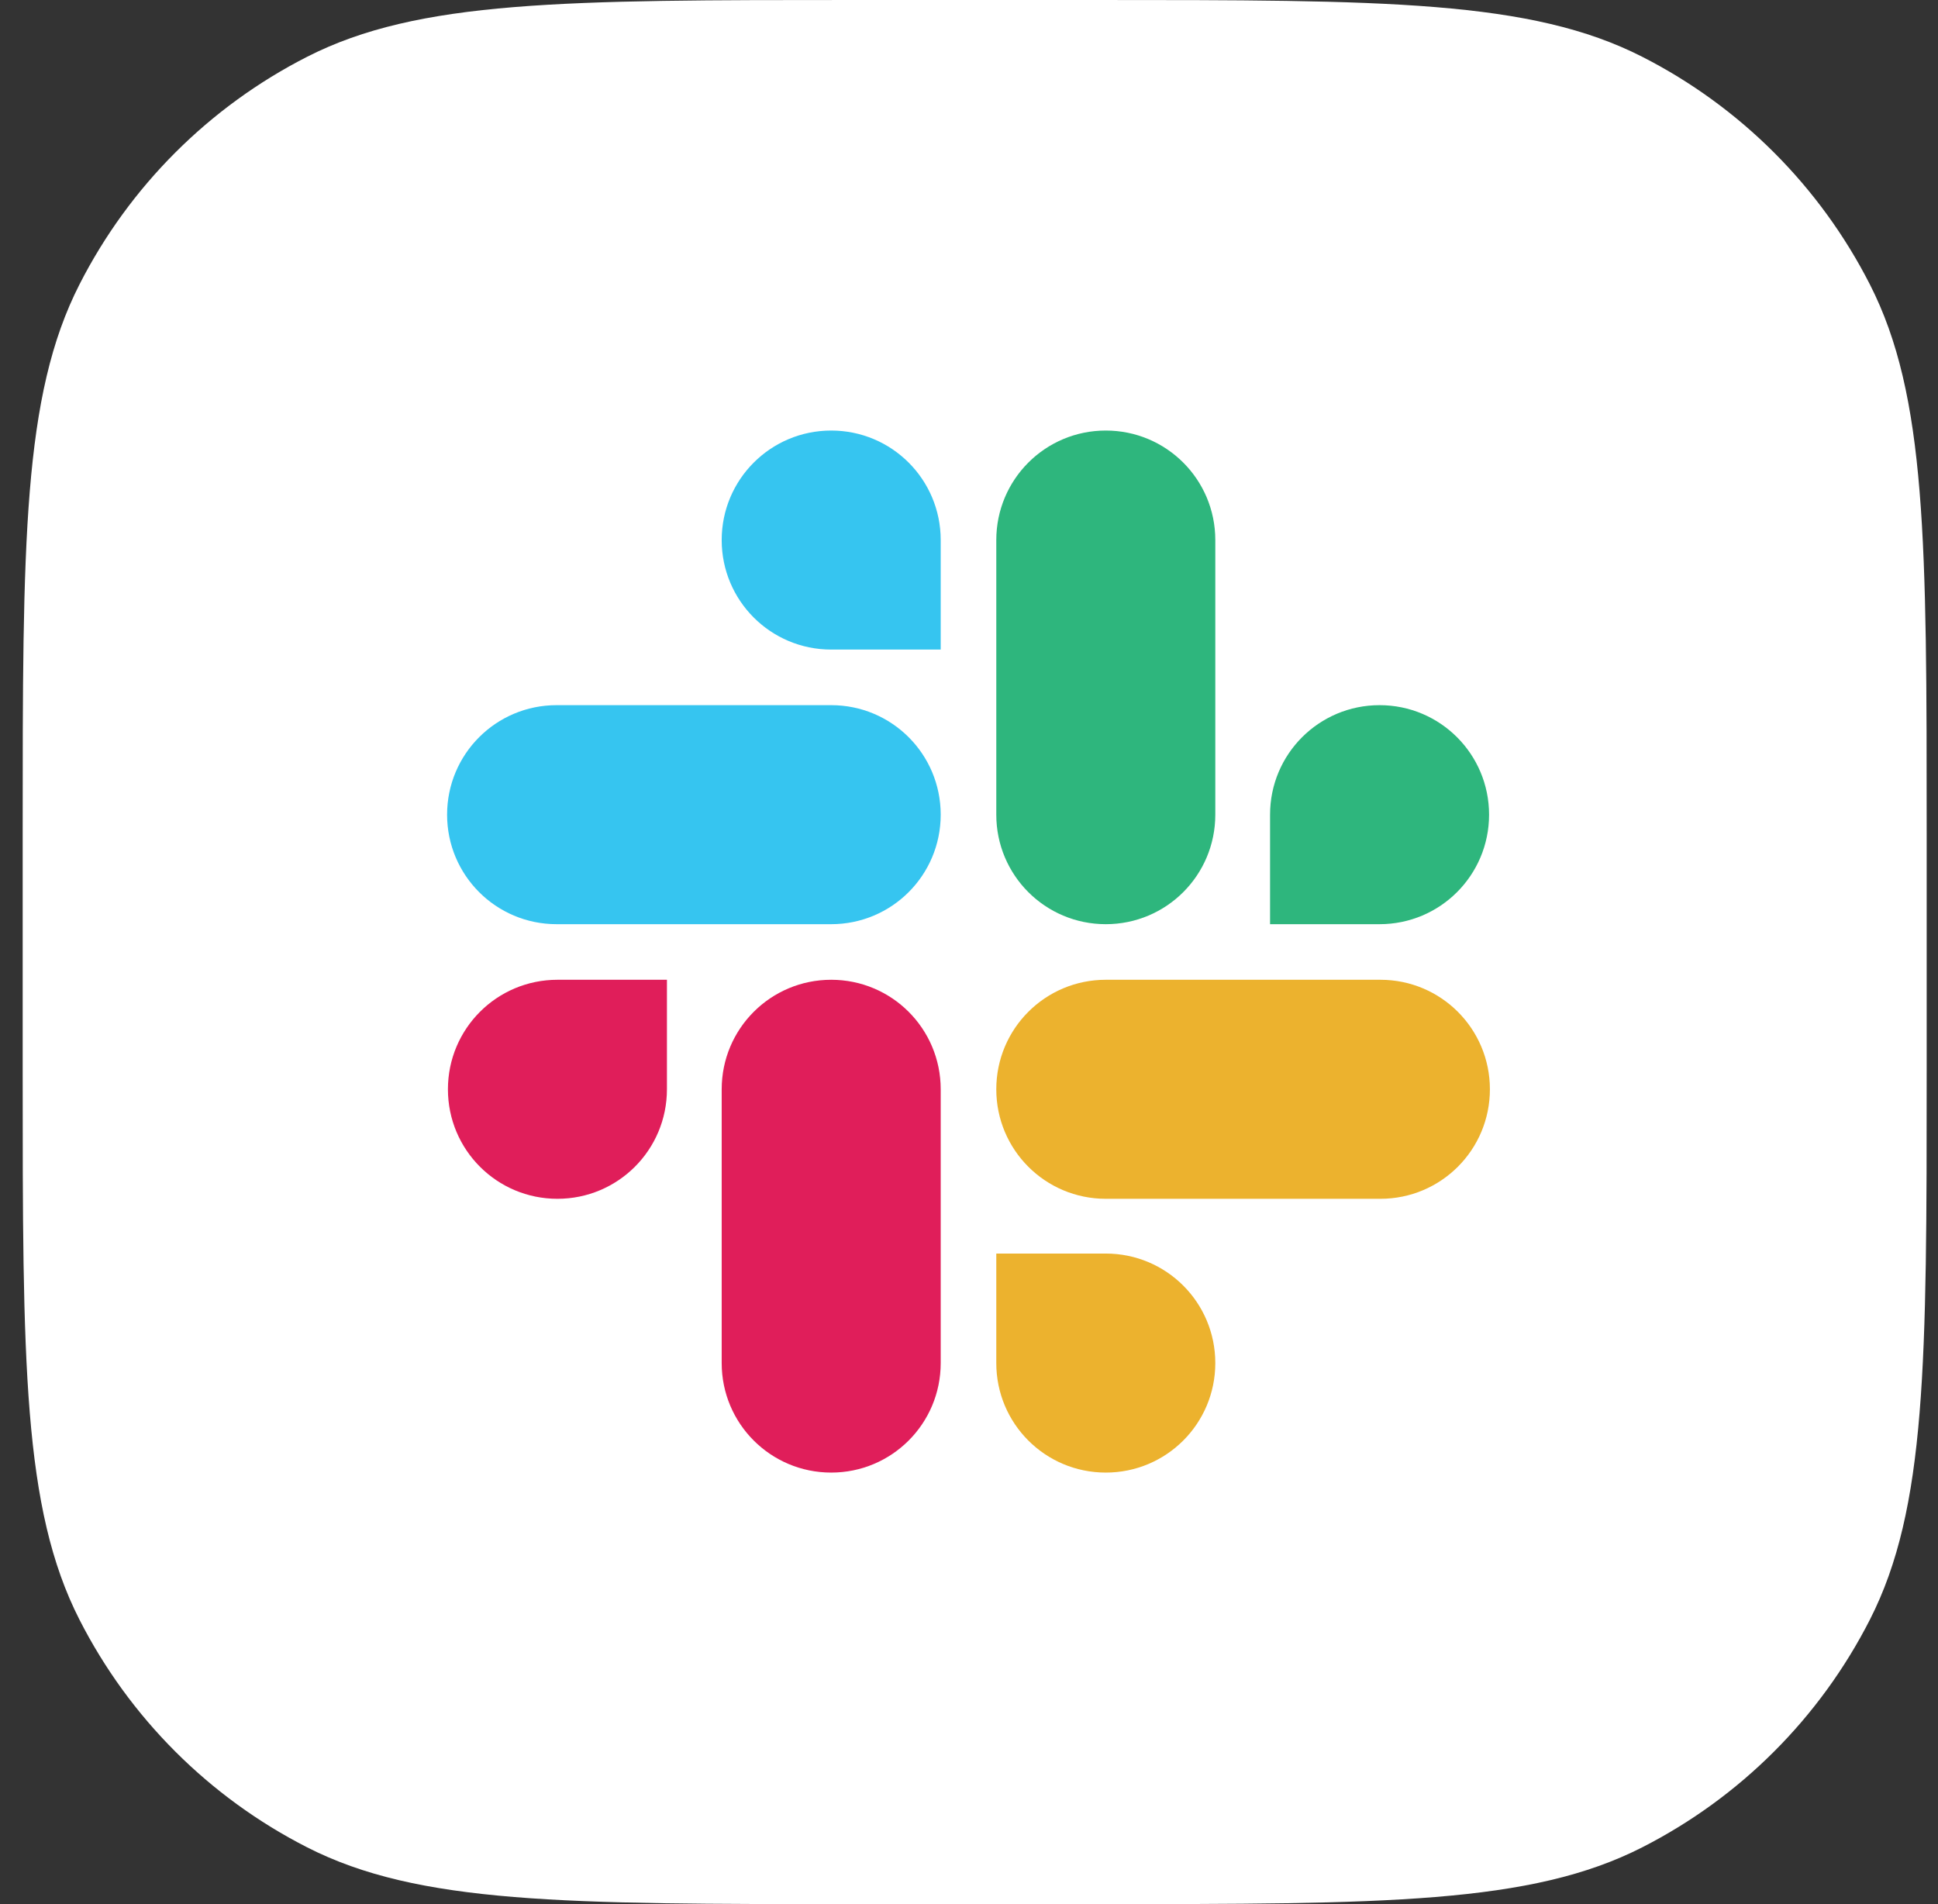 <?xml version="1.0" encoding="UTF-8" standalone="no"?>
<!DOCTYPE svg PUBLIC "-//W3C//DTD SVG 1.1//EN" "http://www.w3.org/Graphics/SVG/1.1/DTD/svg11.dtd">
<svg width="100%" height="100%" viewBox="0 0 57 56" version="1.1" xmlns="http://www.w3.org/2000/svg" xmlns:xlink="http://www.w3.org/1999/xlink" xml:space="preserve" xmlns:serif="http://www.serif.com/" style="fill-rule:evenodd;clip-rule:evenodd;stroke-linejoin:round;stroke-miterlimit:2;">
    <rect x="0" y="0" width="57" height="56" fill="#333333" stroke="none"/>
    <path d="M0.667,24.515C0.667,15.934 0.667,11.643 2.337,8.366C3.806,5.483 6.15,3.139 9.033,1.67C12.31,0 16.601,0 25.182,0L32.152,0C40.733,0 45.024,0 48.301,1.67C51.184,3.139 53.528,5.483 54.997,8.366C56.667,11.643 56.667,15.934 56.667,24.515L56.667,31.485C56.667,40.066 56.667,44.357 54.997,47.634C53.528,50.517 51.184,52.861 48.301,54.33C45.024,56 40.733,56 32.152,56L25.182,56C16.601,56 12.31,56 9.033,54.33C6.15,52.861 3.806,50.517 2.337,47.634C0.667,44.357 0.667,40.066 0.667,31.485L0.667,24.515Z" style="fill:white;fill-rule:nonzero;"/>
    <g transform="matrix(0.244,0,0,0.244,12.979,12.516)">
        <path d="M27.2,80C27.2,87.3 21.3,93.2 14,93.2C6.7,93.2 0.8,87.3 0.8,80C0.8,72.7 6.7,66.8 14,66.8L27.2,66.8L27.2,80ZM33.8,80C33.8,72.7 39.7,66.8 47,66.8C54.3,66.8 60.2,72.7 60.2,80L60.2,113C60.2,120.3 54.3,126.2 47,126.2C39.7,126.2 33.8,120.3 33.8,113L33.8,80Z" style="fill:rgb(224,30,90);fill-rule:nonzero;"/>
        <path d="M47,27C39.7,27 33.8,21.1 33.8,13.8C33.8,6.5 39.7,0.6 47,0.6C54.3,0.6 60.2,6.5 60.2,13.8L60.2,27L47,27ZM47,33.7C54.3,33.7 60.2,39.6 60.2,46.9C60.2,54.2 54.3,60.1 47,60.1L13.9,60.1C6.6,60.1 0.7,54.2 0.7,46.9C0.7,39.6 6.6,33.7 13.9,33.7L47,33.7Z" style="fill:rgb(54,197,240);fill-rule:nonzero;"/>
        <path d="M99.9,46.9C99.9,39.6 105.8,33.7 113.1,33.7C120.4,33.7 126.3,39.6 126.3,46.9C126.3,54.2 120.4,60.1 113.1,60.1L99.9,60.1L99.9,46.9ZM93.3,46.9C93.3,54.2 87.4,60.1 80.1,60.1C72.8,60.1 66.9,54.2 66.9,46.9L66.9,13.8C66.9,6.5 72.8,0.6 80.1,0.6C87.4,0.6 93.3,6.5 93.3,13.8L93.3,46.9Z" style="fill:rgb(46,182,125);fill-rule:nonzero;"/>
        <path d="M80.1,99.8C87.4,99.8 93.3,105.7 93.3,113C93.3,120.3 87.4,126.2 80.1,126.2C72.8,126.2 66.9,120.3 66.9,113L66.9,99.8L80.1,99.8ZM80.1,93.2C72.8,93.2 66.9,87.3 66.9,80C66.9,72.7 72.8,66.8 80.1,66.8L113.2,66.8C120.5,66.8 126.4,72.7 126.4,80C126.4,87.3 120.5,93.2 113.2,93.2L80.1,93.2Z" style="fill:rgb(236,178,46);fill-rule:nonzero;"/>
    </g>
</svg>
